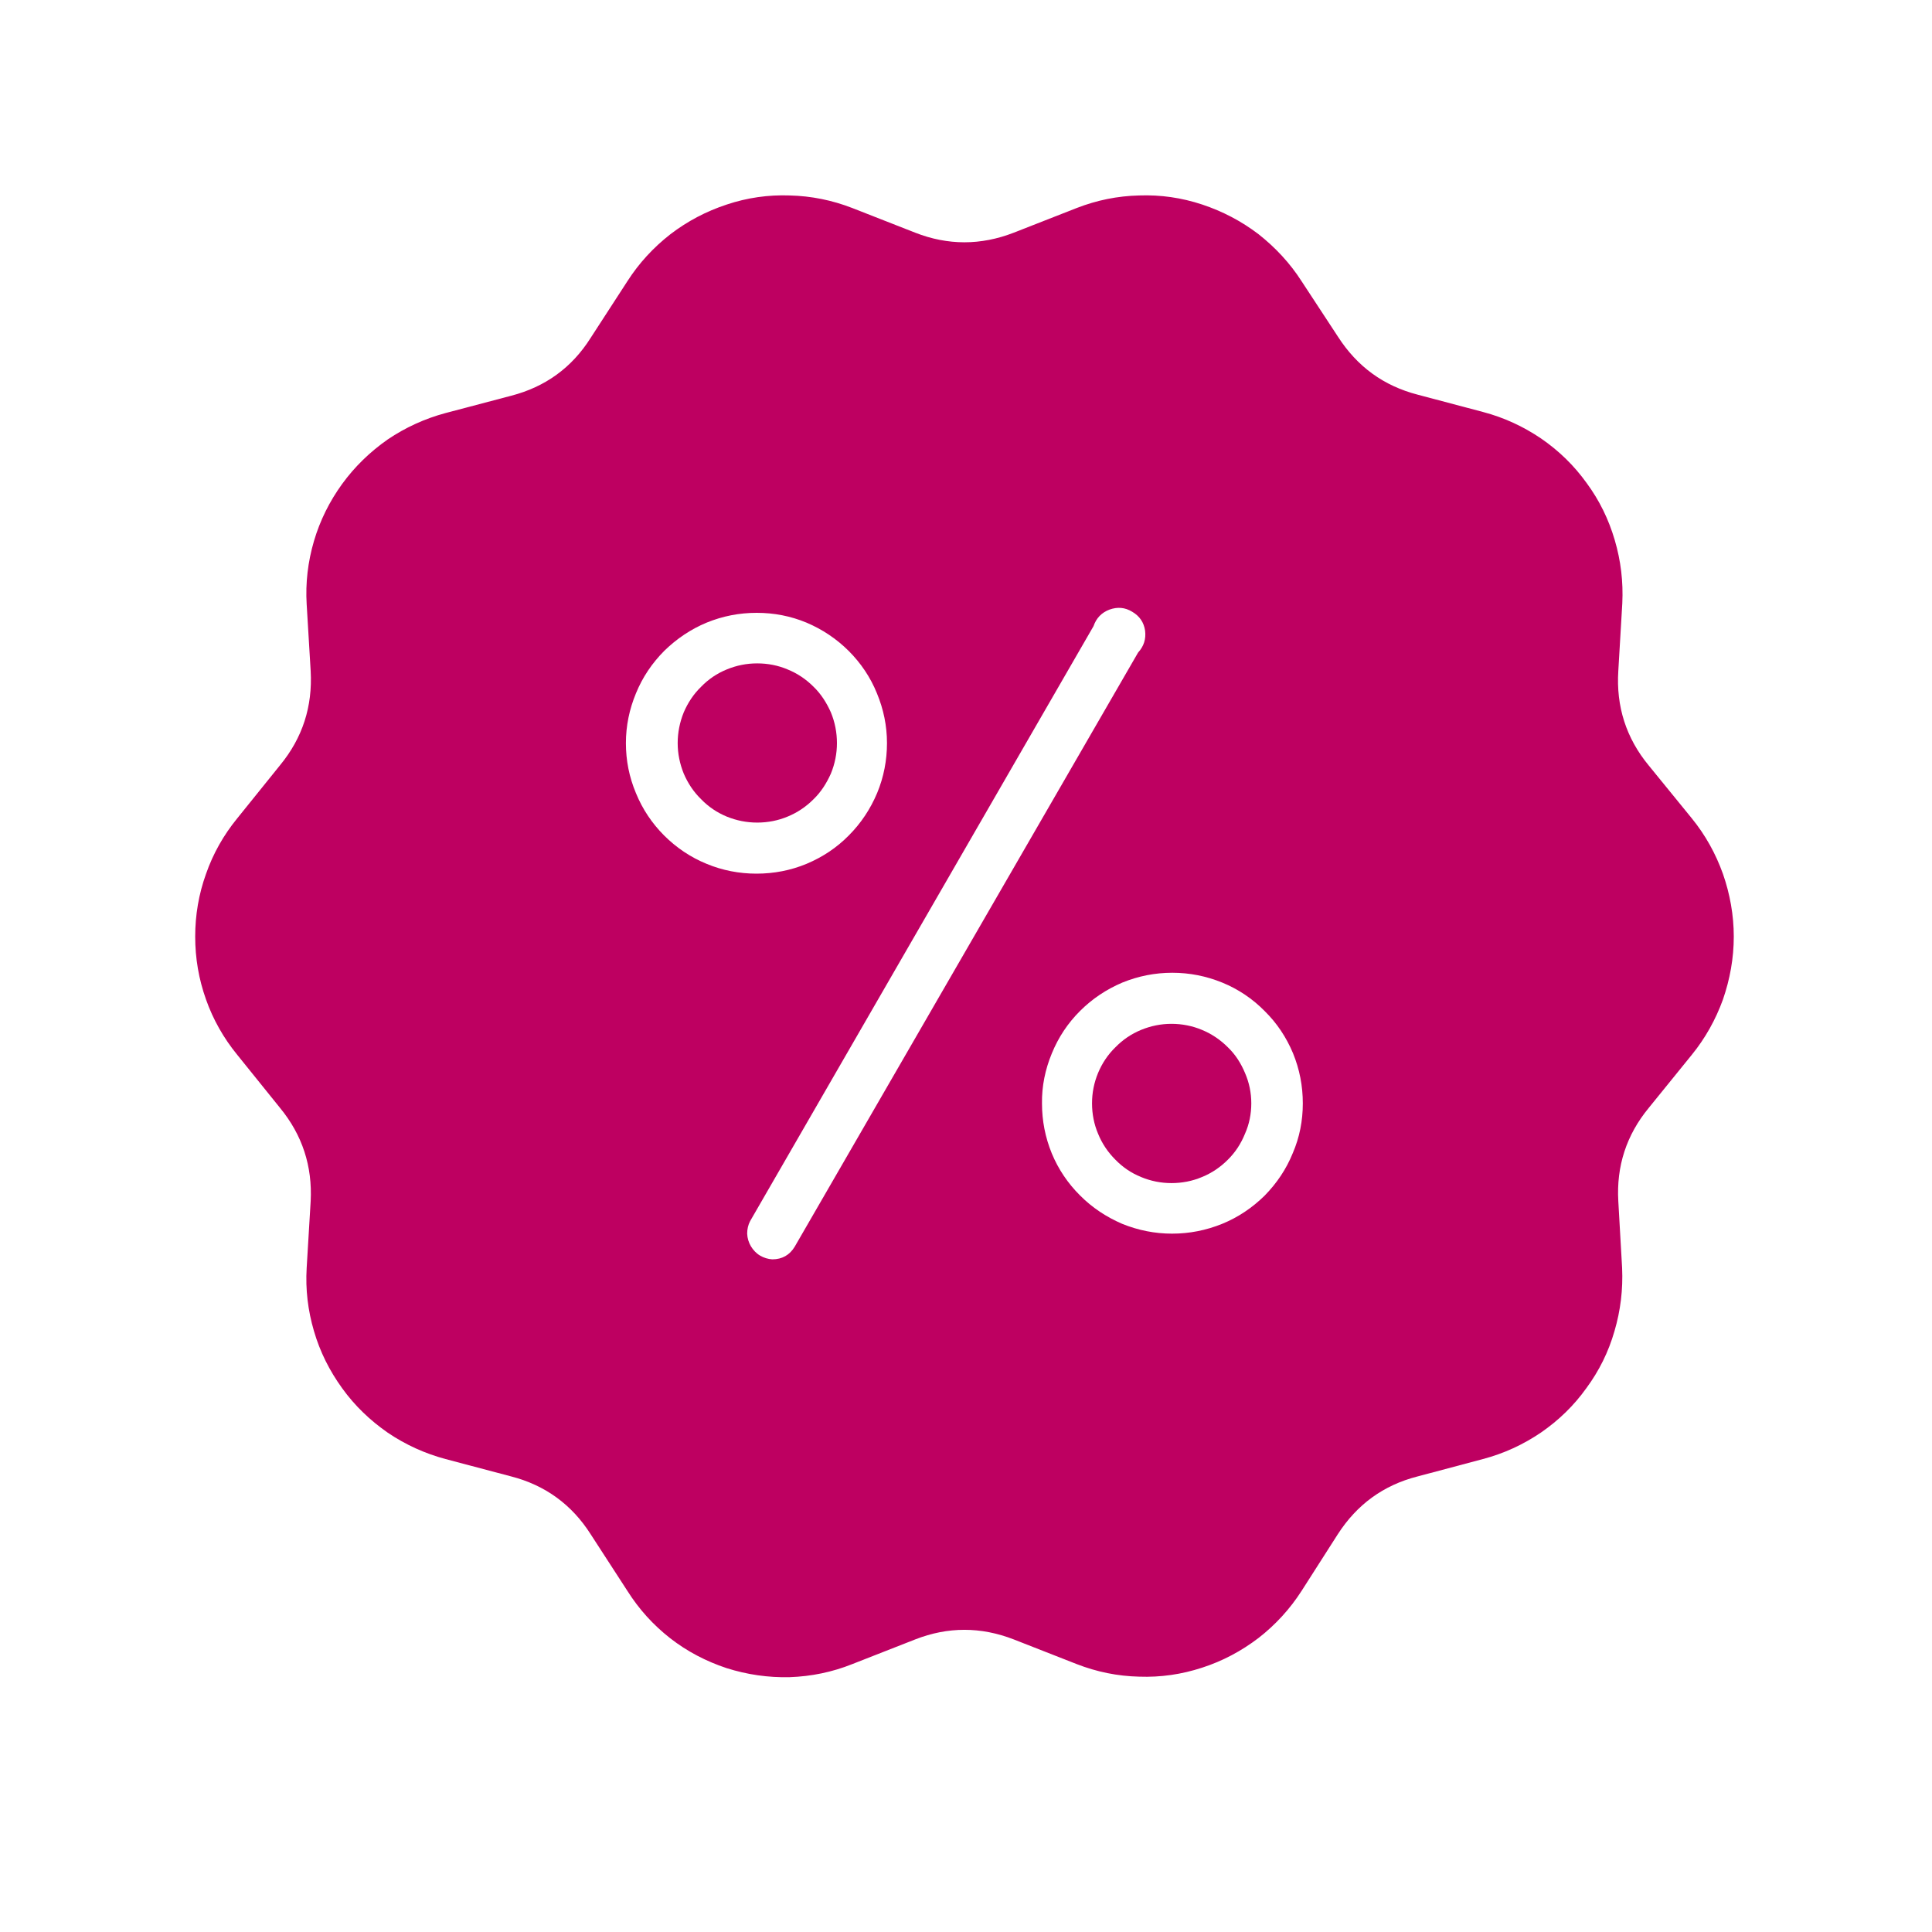 <svg version="1.0" preserveAspectRatio="xMidYMid meet" height="40" viewBox="0 0 30 30" zoomAndPan="magnify" width="40" xmlns:xlink="http://www.w3.org/1999/xlink" xmlns="http://www.w3.org/2000/svg"><defs><clipPath id="8bc331771d"><path clip-rule="nonzero" d="M 3 3 L 27 3 L 27 26.668 L 3 26.668 Z M 3 3"></path></clipPath></defs><path fill-rule="nonzero" fill-opacity="1" d="M 19.43 17.133 C 19.43 16.969 19.398 16.812 19.332 16.66 C 19.27 16.512 19.184 16.375 19.066 16.262 C 18.949 16.145 18.816 16.055 18.664 15.992 C 18.516 15.93 18.355 15.898 18.191 15.898 C 18.027 15.898 17.871 15.93 17.719 15.992 C 17.566 16.055 17.434 16.145 17.32 16.262 C 17.203 16.375 17.113 16.512 17.051 16.66 C 16.988 16.812 16.957 16.969 16.957 17.133 C 16.957 17.297 16.988 17.457 17.051 17.605 C 17.113 17.758 17.203 17.891 17.32 18.008 C 17.434 18.125 17.566 18.215 17.719 18.277 C 17.871 18.34 18.027 18.371 18.191 18.371 C 18.355 18.371 18.516 18.34 18.664 18.277 C 18.816 18.215 18.949 18.125 19.066 18.008 C 19.184 17.891 19.27 17.758 19.332 17.605 C 19.398 17.457 19.43 17.297 19.43 17.133 Z M 19.43 17.133" fill="#be0061"></path><path fill-rule="nonzero" fill-opacity="1" d="M 10.523 11.539 C 10.523 11.699 10.555 11.859 10.617 12.012 C 10.68 12.16 10.77 12.297 10.887 12.41 C 11 12.527 11.133 12.617 11.285 12.68 C 11.438 12.742 11.594 12.773 11.758 12.773 C 11.922 12.773 12.082 12.742 12.23 12.68 C 12.383 12.617 12.516 12.527 12.633 12.41 C 12.75 12.297 12.836 12.16 12.902 12.012 C 12.965 11.859 12.996 11.699 12.996 11.539 C 12.996 11.375 12.965 11.215 12.902 11.062 C 12.836 10.914 12.75 10.777 12.633 10.664 C 12.516 10.547 12.383 10.457 12.23 10.395 C 12.082 10.332 11.922 10.301 11.758 10.301 C 11.594 10.301 11.438 10.332 11.285 10.395 C 11.133 10.457 11 10.547 10.887 10.664 C 10.77 10.777 10.68 10.914 10.617 11.062 C 10.555 11.215 10.523 11.375 10.523 11.539 Z M 10.523 11.539" fill="#be0061"></path><g clip-path="url(#8bc331771d)"><path fill-rule="nonzero" fill-opacity="1" d="M 25.602 11.887 C 25.25 11.461 25.094 10.969 25.129 10.418 L 25.191 9.367 C 25.207 9.031 25.168 8.707 25.074 8.387 C 24.98 8.066 24.836 7.77 24.637 7.5 C 24.441 7.227 24.207 7 23.93 6.809 C 23.652 6.621 23.355 6.484 23.031 6.398 L 22.016 6.129 C 21.484 5.992 21.074 5.691 20.777 5.23 L 20.211 4.367 C 20.031 4.086 19.805 3.844 19.543 3.637 C 19.277 3.434 18.984 3.281 18.668 3.176 C 18.348 3.07 18.023 3.023 17.688 3.035 C 17.352 3.043 17.031 3.109 16.719 3.23 L 15.742 3.613 C 15.23 3.812 14.719 3.812 14.211 3.613 L 13.234 3.23 C 12.922 3.109 12.598 3.043 12.262 3.035 C 11.93 3.023 11.602 3.07 11.285 3.176 C 10.965 3.281 10.676 3.434 10.41 3.637 C 10.145 3.844 9.922 4.086 9.742 4.367 L 9.172 5.246 C 8.879 5.711 8.465 6.008 7.938 6.145 L 6.918 6.414 C 6.598 6.5 6.297 6.637 6.02 6.824 C 5.746 7.016 5.508 7.246 5.312 7.516 C 5.117 7.785 4.969 8.082 4.875 8.402 C 4.781 8.723 4.742 9.051 4.762 9.383 L 4.824 10.418 C 4.855 10.969 4.699 11.457 4.348 11.883 L 3.684 12.707 C 3.473 12.965 3.309 13.254 3.199 13.57 C 3.086 13.883 3.031 14.211 3.031 14.543 C 3.031 14.879 3.086 15.203 3.199 15.52 C 3.309 15.832 3.473 16.121 3.684 16.379 L 4.348 17.203 C 4.695 17.625 4.852 18.109 4.824 18.652 L 4.762 19.688 C 4.742 20.023 4.781 20.348 4.875 20.668 C 4.969 20.992 5.117 21.285 5.312 21.555 C 5.508 21.828 5.746 22.055 6.02 22.246 C 6.297 22.434 6.598 22.57 6.918 22.656 L 7.938 22.926 C 8.465 23.062 8.879 23.363 9.172 23.824 L 9.742 24.703 C 9.922 24.988 10.141 25.23 10.406 25.438 C 10.672 25.645 10.965 25.797 11.281 25.902 C 11.602 26.004 11.93 26.051 12.262 26.043 C 12.598 26.031 12.922 25.965 13.234 25.84 L 14.211 25.457 C 14.719 25.258 15.23 25.258 15.742 25.457 L 16.719 25.84 C 17.031 25.961 17.352 26.027 17.688 26.035 C 18.023 26.047 18.348 26 18.668 25.895 C 18.984 25.793 19.277 25.637 19.543 25.434 C 19.805 25.23 20.031 24.984 20.211 24.703 L 20.773 23.824 C 21.07 23.363 21.48 23.062 22.012 22.926 L 23.027 22.656 C 23.352 22.57 23.648 22.434 23.926 22.246 C 24.203 22.055 24.438 21.828 24.633 21.555 C 24.832 21.285 24.977 20.992 25.07 20.668 C 25.164 20.348 25.203 20.023 25.188 19.688 L 25.129 18.652 C 25.098 18.109 25.254 17.625 25.602 17.203 L 26.27 16.379 C 26.48 16.121 26.641 15.832 26.754 15.52 C 26.863 15.203 26.922 14.879 26.922 14.543 C 26.922 14.211 26.863 13.883 26.754 13.57 C 26.641 13.254 26.48 12.965 26.27 12.707 Z M 16.18 17.133 C 16.176 16.867 16.23 16.605 16.332 16.359 C 16.434 16.109 16.578 15.891 16.77 15.699 C 16.961 15.508 17.18 15.363 17.426 15.258 C 17.676 15.156 17.934 15.105 18.203 15.105 C 18.473 15.105 18.73 15.156 18.98 15.258 C 19.227 15.359 19.449 15.508 19.637 15.699 C 19.828 15.887 19.973 16.105 20.078 16.355 C 20.18 16.605 20.23 16.863 20.23 17.133 C 20.23 17.402 20.18 17.66 20.074 17.906 C 19.973 18.156 19.824 18.375 19.637 18.566 C 19.445 18.754 19.227 18.902 18.977 19.004 C 18.727 19.105 18.469 19.156 18.199 19.156 C 17.934 19.156 17.676 19.105 17.426 19.004 C 17.18 18.898 16.961 18.754 16.77 18.562 C 16.582 18.375 16.434 18.156 16.332 17.91 C 16.23 17.66 16.18 17.402 16.18 17.133 Z M 11.992 19.555 C 11.926 19.551 11.859 19.531 11.801 19.496 C 11.742 19.461 11.695 19.41 11.66 19.352 C 11.625 19.293 11.605 19.227 11.602 19.156 C 11.602 19.086 11.617 19.02 11.648 18.961 L 16.98 9.723 C 17.023 9.598 17.105 9.512 17.23 9.465 C 17.352 9.422 17.469 9.43 17.582 9.5 C 17.695 9.566 17.762 9.664 17.781 9.793 C 17.797 9.922 17.762 10.035 17.672 10.133 L 12.34 19.359 C 12.262 19.488 12.145 19.555 11.992 19.555 Z M 13.773 11.539 C 13.773 11.805 13.723 12.066 13.621 12.312 C 13.516 12.562 13.371 12.781 13.18 12.973 C 12.992 13.164 12.773 13.309 12.523 13.414 C 12.277 13.516 12.016 13.566 11.746 13.566 C 11.48 13.566 11.219 13.516 10.973 13.414 C 10.723 13.312 10.504 13.164 10.312 12.973 C 10.125 12.785 9.977 12.566 9.875 12.316 C 9.77 12.066 9.719 11.809 9.719 11.539 C 9.719 11.27 9.773 11.012 9.875 10.766 C 9.977 10.516 10.125 10.297 10.316 10.105 C 10.508 9.918 10.727 9.77 10.973 9.668 C 11.223 9.566 11.48 9.516 11.75 9.516 C 12.02 9.516 12.277 9.566 12.523 9.668 C 12.77 9.773 12.988 9.918 13.18 10.109 C 13.367 10.297 13.516 10.516 13.617 10.766 C 13.719 11.012 13.773 11.27 13.773 11.539 Z M 13.773 11.539" fill="#be0061"></path></g></svg>
